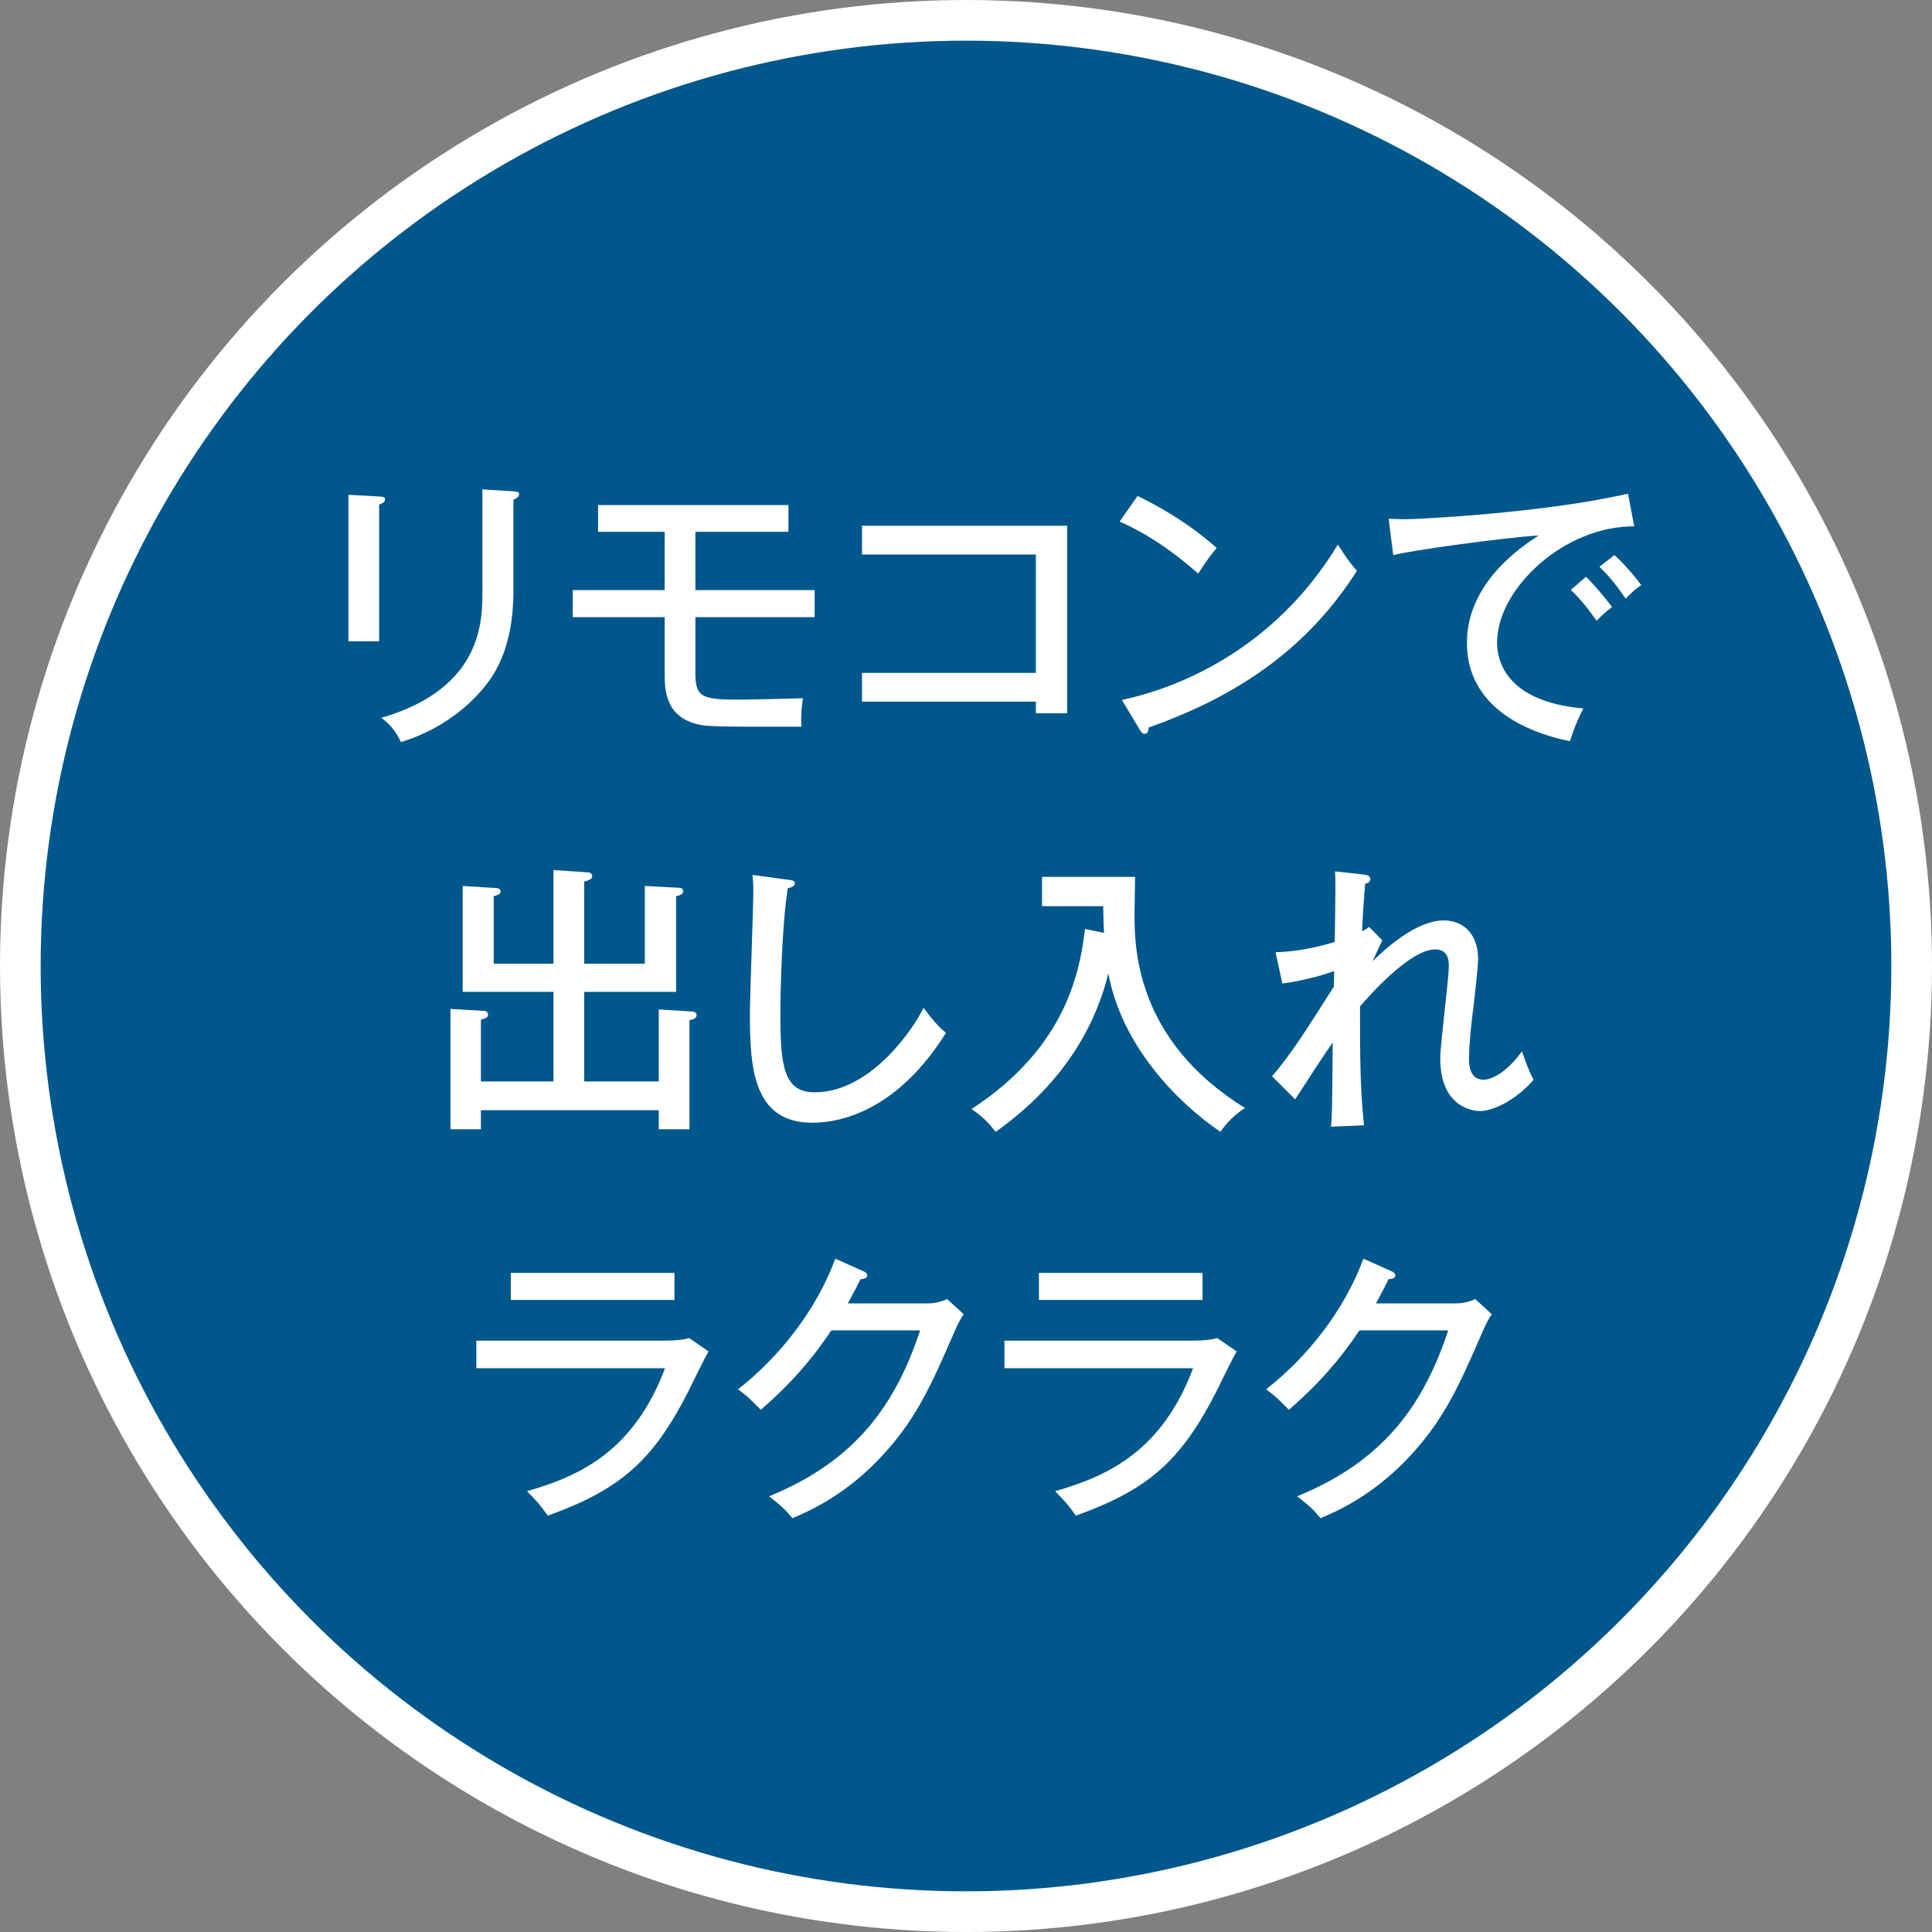 <?xml version="1.0" encoding="UTF-8"?>
<svg id="_レイヤー_2" data-name="レイヤー_2" xmlns="http://www.w3.org/2000/svg" width="102.15" height="102.15" viewBox="0 0 102.15 102.15">
  <rect x="0" y="0" width="102.15" height="102.15" fill="#808080" stroke="none"/>
  <defs>
    <style>
      .cls-1 {
        fill: #00578c;
        stroke: #fff;
        stroke-miterlimit: 10;
        stroke-width: 2.15px;
      }

      .cls-2 {
        fill: #fff;
      }
    </style>
  </defs>
  <g id="_レイヤー_1-2" data-name="レイヤー_1">
    <g>
      <circle class="cls-1" cx="51.075" cy="51.075" r="50"/>
      <g>
        <path class="cls-2" d="M20.046,26.25c.18.015.315.015.315.151,0,.166-.211.241-.315.271v7.237h-1.625v-7.748l1.625.09ZM27.146,25.98c.241.015.301.06.301.135,0,.196-.21.256-.301.301v4.814c0,1.67-.301,3.295-1.173,4.604-.647.963-2.167,2.603-4.77,3.4-.346-.722-.737-1.053-1.038-1.279,5.341-1.565,5.341-5.116,5.341-6.695v-5.386l1.64.105Z"/>
        <path class="cls-2" d="M36.768,31.201h6.304v1.429h-6.304v2.994c0,1.264.376,1.369,2.407,1.369.406,0,2.182-.045,3.279-.075-.075.436-.12,1.068-.075,1.504-4.784.015-5.025-.03-5.401-.105-1.835-.391-1.835-1.896-1.835-2.738v-2.949h-4.86v-1.429h4.86v-3.084h-3.521v-1.414h10.064v1.414h-4.919v3.084Z"/>
        <path class="cls-2" d="M45.575,37.098v-1.52h9.193v-6.259h-9.193v-1.52h10.848v9.915h-1.654v-.617h-9.193Z"/>
        <path class="cls-2" d="M60.146,26.221c1.099.542,2.647,1.384,4.183,2.753-.195.226-.467.557-.979,1.354-1.985-1.76-3.49-2.453-4.152-2.753l.948-1.354ZM59.319,37.008c2.889-.617,8.004-2.587,11.419-8.214.481.737.512.812,1.008,1.384-2.934,4.619-7.041,6.875-11.013,8.29,0,.166-.061.331-.211.331-.12,0-.195-.105-.24-.181l-.963-1.61Z"/>
        <path class="cls-2" d="M86.406,27.831c-3.701-.03-7.252,3.295-7.252,6.138,0,.918.422,3.115,4.56,3.491-.406.797-.572,1.309-.708,1.73-2.361-.481-5.446-1.835-5.446-5.206,0-3.174,2.889-5.085,3.792-5.672-1.775.105-6.801.797-7.688,1.038l-.24-1.926c.285.015.526.03.857.03.782,0,7.462-.346,11.795-1.354l.331,1.73ZM83.864,30.494c.315.316,1.022,1.113,1.369,1.61-.347.226-.692.586-.812.722-.617-.873-1.009-1.294-1.369-1.64l.812-.692ZM85.353,29.35c.466.391,1.113,1.158,1.429,1.595-.346.196-.661.542-.827.707-.512-.737-.797-1.098-1.384-1.685l.782-.617Z"/>
        <path class="cls-2" d="M34.83,57.181v-3.807l1.745.105c.12,0,.256.06.256.195,0,.166-.15.211-.376.271v5.762h-1.625v-1.008h-9.403v1.008h-1.609v-6.364l1.775.105c.09,0,.21.06.21.196,0,.15-.09.18-.376.271v3.265h3.837v-4.739h-4.8v-5.597l1.715.105c.076,0,.286.015.286.181,0,.135-.075.166-.361.256v3.565h3.16v-4.95l1.806.12c.075,0,.24.045.24.211,0,.135-.105.181-.421.286v4.333h3.204v-4.107l1.745.09c.121,0,.286.015.286.181s-.181.226-.376.271v5.055h-4.859v4.739h3.941Z"/>
        <path class="cls-2" d="M41.667,46.514c.226.03.361.045.361.195s-.226.226-.376.256c-.316,1.956-.392,5.582-.392,6.65,0,2.798.195,4.138,1.82,4.138,3.01,0,5.296-3.491,5.747-4.469.452.602.708.918,1.189,1.324-2.468,3.942-5.356,4.754-7.071,4.754-3.16,0-3.295-2.994-3.295-5.762,0-1.023.18-5.552.18-6.484,0-.436-.015-.602-.045-.857l1.881.256Z"/>
        <path class="cls-2" d="M58.375,49.327c-.03-.451-.03-.767-.045-1.414h-3.235v-1.55h4.92c0,.316-.03,1.655-.03,1.926,0,1.715,0,6.68,5.838,10.291-.496.331-.948.737-1.294,1.264-2.242-1.52-5.221-4.528-5.928-8.38-.812,3.295-2.799,6.138-5.958,8.38-.437-.557-.752-.857-1.278-1.204,5.13-3.34,5.747-7.477,6.003-9.523l1.008.21Z"/>
        <path class="cls-2" d="M73.081,49.718c-.045.09-.391.842-.511,1.113,1.88-1.866,3.144-2.167,3.761-2.167.902,0,1.82.572,1.82,2.061,0,.406-.24,2.513-.315,3.069-.075.617-.166,1.564-.166,2.196,0,.226,0,1.099.768,1.099.346,0,1.158-.286,2.031-1.505.211.602.376,1.068.616,1.505-.992,1.144-2.196,1.655-2.828,1.655-.526,0-2.106-.316-2.106-2.783,0-.768.451-4.183.451-4.875,0-.256,0-.888-.722-.888-1.354,0-3.565,2.542-3.972,3.009,0,2.542,0,4.288.21,6.289l-1.745.075c.061-.632.061-1.023.091-4.454-.542.783-.873,1.294-1.986,3.009l-1.219-1.219c.993-1.173,1.64-2.182,3.265-4.739,0-.241.016-.692.016-.828-.316.121-1.399.481-2.738.662l-.361-1.655c1.144-.03,2.167-.256,3.13-.542.045-2.889.045-3.205.015-3.731l1.534.166c.166.015.331.075.331.241,0,.181-.165.226-.271.241-.03.421-.105,1.188-.165,2.513.135-.061.21-.105.376-.226l.691.708Z"/>
        <path class="cls-2" d="M35.162,70.883c.662,0,1.008-.06,1.279-.135l1.022.707c-.195.316-.917,1.806-1.068,2.106-1.88,3.701-3.625,5.206-7.432,6.575-.392-.557-.557-.737-1.099-1.294,2.874-.812,5.672-2.182,7.297-6.5h-9.975v-1.459h9.975ZM35.659,67.303v1.429h-8.651v-1.429h8.651Z"/>
        <path class="cls-2" d="M49.056,68.913c.481,0,.752-.12,1.023-.226l.872.797c-.24.376-.301.511-.481.917-1.264,2.904-2.091,4.8-4.107,6.861-1.865,1.911-3.716,2.693-4.468,3.009-.376-.466-.602-.662-1.233-1.158,4.618-1.881,6.694-4.875,7.988-8.771h-4.694c-1.022,1.52-2.091,2.769-3.73,4.198-.617-.617-.662-.677-1.204-1.083,2.227-1.745,4.138-4.197,5.146-6.906l1.475.662c.075.03.211.09.211.226,0,.15-.226.196-.361.196-.15.316-.241.497-.662,1.279h4.228Z"/>
        <path class="cls-2" d="M63.084,70.883c.662,0,1.008-.06,1.279-.135l1.022.707c-.195.316-.917,1.806-1.068,2.106-1.88,3.701-3.625,5.206-7.432,6.575-.392-.557-.557-.737-1.099-1.294,2.874-.812,5.672-2.182,7.297-6.5h-9.975v-1.459h9.975ZM63.581,67.303v1.429h-8.651v-1.429h8.651Z"/>
        <path class="cls-2" d="M76.978,68.913c.481,0,.752-.12,1.023-.226l.872.797c-.24.376-.301.511-.481.917-1.264,2.904-2.091,4.8-4.107,6.861-1.865,1.911-3.716,2.693-4.468,3.009-.376-.466-.602-.662-1.233-1.158,4.618-1.881,6.694-4.875,7.988-8.771h-4.694c-1.022,1.52-2.091,2.769-3.73,4.198-.617-.617-.662-.677-1.204-1.083,2.227-1.745,4.138-4.197,5.146-6.906l1.475.662c.075.03.211.09.211.226,0,.15-.226.196-.361.196-.15.316-.241.497-.662,1.279h4.228Z"/>
      </g>
    </g>
  </g>
</svg>